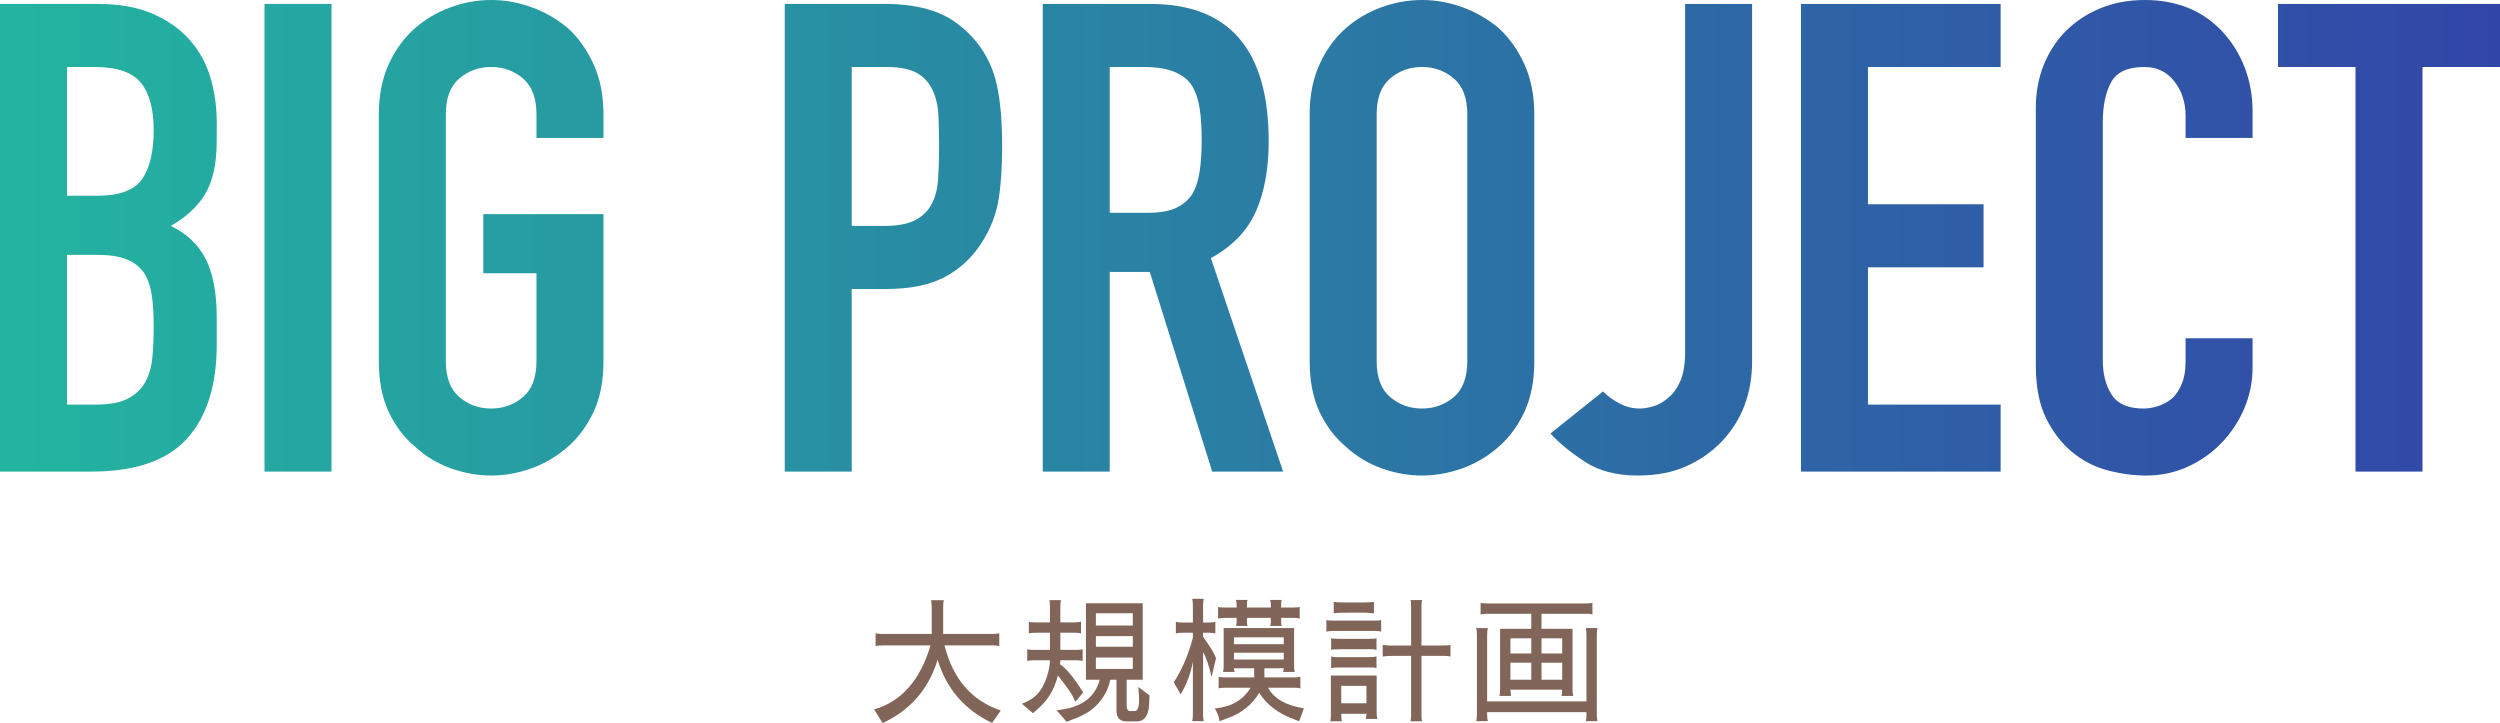 <?xml version="1.0" encoding="UTF-8"?><svg id="_レイヤー_2" xmlns="http://www.w3.org/2000/svg" width="513.843" height="148.613" xmlns:xlink="http://www.w3.org/1999/xlink" viewBox="0 0 513.843 148.613"><defs><style>.cls-1{fill:#816558;}.cls-2{fill:url(#_名称未設定グラデーション_4);}</style><linearGradient id="_名称未設定グラデーション_4" x1="0" y1="48.87" x2="513.843" y2="48.87" gradientUnits="userSpaceOnUse"><stop offset="0" stop-color="#23b4a0"/><stop offset="1" stop-color="#3246a8"/></linearGradient></defs><g id="mv"><path class="cls-2" d="m0,96.93V.81h20.115c4.408,0,8.167.675,11.272,2.025,3.105,1.35,5.646,3.151,7.627,5.4,1.979,2.251,3.396,4.839,4.252,7.762.854,2.926,1.282,5.963,1.282,9.113v3.51c0,2.612-.202,4.816-.607,6.615-.405,1.802-1.012,3.375-1.822,4.725-1.532,2.521-3.871,4.681-7.02,6.48,3.24,1.531,5.624,3.78,7.155,6.75,1.529,2.97,2.295,7.02,2.295,12.15v5.4c0,8.461-2.048,14.941-6.142,19.44-4.097,4.501-10.644,6.75-19.643,6.75H0ZM13.77,13.77v26.46h6.21c4.59,0,7.672-1.147,9.248-3.443,1.574-2.295,2.362-5.647,2.362-10.057,0-4.32-.877-7.56-2.632-9.72-1.755-2.16-4.928-3.24-9.518-3.24h-5.67Zm0,38.61v30.78h5.94c2.789,0,4.972-.405,6.547-1.215,1.574-.81,2.768-1.934,3.578-3.375.81-1.438,1.304-3.149,1.485-5.13.18-1.979.27-4.139.27-6.48,0-2.43-.135-4.544-.405-6.345-.27-1.799-.81-3.329-1.62-4.59-.9-1.259-2.116-2.181-3.645-2.768-1.531-.584-3.556-.877-6.075-.877h-6.075Z"/><path class="cls-2" d="m54.364,96.93V.81h13.77v96.12h-13.77Z"/><path class="cls-2" d="m77.866,23.49c0-3.869.675-7.29,2.025-10.26,1.35-2.97,3.149-5.444,5.4-7.425,2.16-1.89,4.611-3.329,7.357-4.32,2.744-.989,5.512-1.485,8.302-1.485s5.556.496,8.303,1.485c2.744.991,5.242,2.43,7.492,4.32,2.16,1.981,3.915,4.455,5.265,7.425s2.025,6.391,2.025,10.26v4.86h-13.77v-4.86c0-3.329-.924-5.782-2.767-7.358-1.846-1.573-4.029-2.362-6.548-2.362s-4.704.789-6.547,2.362c-1.846,1.576-2.768,4.029-2.768,7.358v50.76c0,3.331.922,5.784,2.768,7.357,1.844,1.576,4.027,2.363,6.547,2.363s4.702-.787,6.548-2.363c1.843-1.573,2.767-4.027,2.767-7.357v-18.09h-10.935v-12.15h24.705v30.24c0,4.05-.675,7.516-2.025,10.395-1.35,2.881-3.105,5.265-5.265,7.155-2.25,1.98-4.748,3.466-7.492,4.455-2.747.989-5.514,1.485-8.303,1.485s-5.558-.496-8.302-1.485c-2.747-.989-5.198-2.474-7.357-4.455-2.251-1.89-4.05-4.274-5.4-7.155-1.35-2.879-2.025-6.345-2.025-10.395V23.49Z"/><path class="cls-2" d="m161.294,96.93V.81h20.655c3.78,0,7.109.496,9.99,1.485,2.879.991,5.489,2.746,7.83,5.265,2.339,2.521,3.959,5.468,4.86,8.843.898,3.375,1.35,7.944,1.35,13.703,0,4.32-.249,7.965-.743,10.935-.496,2.97-1.552,5.76-3.172,8.37-1.89,3.151-4.411,5.603-7.56,7.357-3.151,1.755-7.29,2.633-12.42,2.633h-7.02v37.53h-13.77Zm13.77-83.16v32.67h6.615c2.789,0,4.948-.405,6.48-1.215,1.529-.81,2.653-1.934,3.375-3.375.719-1.35,1.147-3.014,1.282-4.995.135-1.979.203-4.185.203-6.615,0-2.249-.046-4.387-.135-6.413-.09-2.025-.496-3.801-1.215-5.333-.721-1.529-1.801-2.7-3.24-3.51-1.441-.81-3.51-1.215-6.21-1.215h-7.155Z"/><path class="cls-2" d="m214.322,96.93V.81h22.14c16.2,0,24.3,9.406,24.3,28.215,0,5.67-.877,10.486-2.632,14.445-1.755,3.961-4.839,7.155-9.248,9.585l14.85,43.875h-14.58l-12.825-41.04h-8.235v41.04h-13.77Zm13.77-83.16v29.97h7.83c2.43,0,4.364-.338,5.805-1.012,1.439-.675,2.565-1.641,3.375-2.903.72-1.259,1.215-2.812,1.485-4.657.27-1.844.405-3.983.405-6.413s-.135-4.567-.405-6.412c-.27-1.844-.81-3.443-1.62-4.792-1.711-2.519-4.951-3.78-9.72-3.78h-7.155Z"/><path class="cls-2" d="m269.185,23.49c0-3.869.675-7.29,2.025-10.26,1.35-2.97,3.149-5.444,5.4-7.425,2.16-1.89,4.611-3.329,7.357-4.32,2.744-.989,5.512-1.485,8.302-1.485s5.556.496,8.303,1.485c2.744.991,5.242,2.43,7.492,4.32,2.16,1.981,3.915,4.455,5.265,7.425s2.025,6.391,2.025,10.26v50.76c0,4.05-.675,7.516-2.025,10.395-1.35,2.881-3.105,5.265-5.265,7.155-2.25,1.98-4.748,3.466-7.492,4.455-2.747.989-5.514,1.485-8.303,1.485s-5.558-.496-8.302-1.485c-2.747-.989-5.198-2.474-7.357-4.455-2.251-1.89-4.05-4.274-5.4-7.155-1.35-2.879-2.025-6.345-2.025-10.395V23.49Zm13.77,50.76c0,3.331.922,5.784,2.768,7.357,1.844,1.576,4.027,2.363,6.547,2.363s4.702-.787,6.548-2.363c1.843-1.573,2.767-4.027,2.767-7.357V23.49c0-3.329-.924-5.782-2.767-7.358-1.846-1.573-4.029-2.362-6.548-2.362s-4.704.789-6.547,2.362c-1.846,1.576-2.768,4.029-2.768,7.358v50.76Z"/><path class="cls-2" d="m360.121.81v73.44c0,6.571-2.071,12.061-6.21,16.47-2.072,2.16-4.522,3.871-7.357,5.13-2.835,1.259-6.143,1.89-9.923,1.89-4.411,0-8.079-.966-11.002-2.903-2.926-1.934-5.242-3.847-6.953-5.738l10.8-8.64c.989.991,2.137,1.823,3.442,2.498,1.304.675,2.677,1.012,4.118,1.012.81,0,1.755-.156,2.835-.473,1.08-.314,2.113-.922,3.105-1.822.989-.81,1.799-1.958,2.43-3.443.629-1.485.945-3.442.945-5.873V.81h13.77Z"/><path class="cls-2" d="m370.164,96.93V.81h41.04v12.96h-27.27v28.215h23.76v12.96h-23.76v28.215h27.27v13.77h-41.04Z"/><path class="cls-2" d="m462.989,69.525v5.94c0,2.97-.563,5.784-1.688,8.438-1.126,2.656-2.679,5.018-4.658,7.088-1.98,2.071-4.299,3.712-6.953,4.927-2.656,1.215-5.514,1.823-8.572,1.823-2.611,0-5.265-.361-7.965-1.08-2.7-.719-5.13-1.979-7.29-3.78-2.16-1.799-3.938-4.117-5.333-6.952-1.396-2.835-2.093-6.457-2.093-10.868V22.14c0-3.149.54-6.075,1.62-8.775s2.609-5.039,4.59-7.02c1.979-1.979,4.341-3.531,7.087-4.657,2.745-1.124,5.782-1.688,9.113-1.688,6.48,0,11.745,2.116,15.795,6.345,1.979,2.071,3.531,4.522,4.658,7.357,1.124,2.835,1.688,5.919,1.688,9.248v5.4h-13.77v-4.59c0-2.7-.766-5.039-2.295-7.02-1.531-1.979-3.601-2.97-6.21-2.97-3.421,0-5.693,1.059-6.817,3.172-1.126,2.116-1.688,4.792-1.688,8.032v49.14c0,2.791.607,5.13,1.823,7.02,1.215,1.89,3.396,2.835,6.547,2.835.898,0,1.867-.156,2.902-.473,1.034-.314,2.002-.831,2.903-1.552.81-.719,1.485-1.708,2.025-2.97.54-1.259.81-2.835.81-4.725v-4.725h13.77Z"/><path class="cls-2" d="m484.143,96.93V13.77h-15.93V.81h45.63v12.96h-15.93v83.16h-13.77Z"/><path class="cls-1" d="m193.856,130.301h10.164c.485,0,.942-.046,1.372-.14v2.66c-.354-.112-.737-.168-1.148-.168h-10.108c1.717,6.888,5.572,11.35,11.564,13.384l-1.792,2.548c-5.656-2.688-9.39-7.019-11.2-12.992-1.811,6.011-5.572,10.351-11.284,13.02l-1.764-2.8c5.618-1.624,9.482-6.01,11.592-13.16h-9.856c-.728,0-1.204.056-1.428.168v-2.688c.224.112.7.168,1.428.168h10.108v-5.488c0-.373-.047-.858-.14-1.456h2.66c-.112.224-.168.709-.168,1.456v5.488Z"/><path class="cls-1" d="m220.849,127.921c.578,0,1.026-.056,1.344-.168v2.436c-.392-.093-.766-.14-1.12-.14h-3.136v3.528h3.332c.616,0,1.036-.056,1.26-.168v2.436c-.411-.093-.803-.14-1.176-.14h-3.416c0,.28-.019.56-.056.84,1.232.784,2.818,2.707,4.76,5.768l-1.596,1.932-.476-.98c-.411-.858-1.456-2.333-3.136-4.424-.71,2.837-2.044,5.087-4.004,6.748l-1.12,1.008-2.268-1.96c1.941-.672,3.35-1.82,4.228-3.444.952-1.792,1.465-3.622,1.54-5.488h-3.22c-.542,0-1.027.047-1.456.14v-2.408c.187.094.663.14,1.428.14h3.248v-3.528h-2.968c-.485,0-.943.047-1.372.14v-2.408c.093.094.495.14,1.204.14h3.136v-3.192c0-.504-.038-.961-.112-1.372h2.38c-.094.374-.14.831-.14,1.372v3.192h2.912Zm15.428,15.008l-.112,2.24c-.206,2.071-1.036,3.107-2.492,3.107h-2.128c-1.381,0-2.072-.756-2.072-2.268v-6.3h-1.26c-.542,2.464-1.792,4.49-3.752,6.076-1.008.802-2.399,1.521-4.172,2.156-.635.242-.98.393-1.036.448l-2.072-2.408c3.584-.336,6.113-1.521,7.588-3.556.597-.84,1.017-1.745,1.26-2.716h-2.828v-15.708h11.676v15.708h-3.304v5.376c0,.71.252,1.064.756,1.064h.896c.597,0,.896-.774.896-2.324l-.028-1.008-.14-1.624,2.324,1.736Zm-3.444-14.364v-2.52h-7.588v2.52h7.588Zm0,4.368v-2.184h-7.588v2.184h7.588Zm0,4.564v-2.352h-7.588v2.352h7.588Z"/><path class="cls-1" d="m245.181,135.957c-.411,2.39-1.25,4.648-2.52,6.776l-1.4-2.492c1.698-2.632,3.005-5.684,3.92-9.156v-1.036h-1.932c-.653,0-1.176.047-1.568.14v-2.38c.336.094.747.14,1.232.14h2.268v-3.64c0-.429-.047-.84-.14-1.232h2.38c-.094.336-.14.747-.14,1.232v3.64h1.12c.541,0,1.008-.046,1.4-.14v2.38c-.411-.093-.84-.14-1.288-.14h-1.232v.84c1.456,1.998,2.342,3.463,2.66,4.396l-.924,3.864c-.504-2.277-1.083-3.976-1.736-5.096v12.936c0,.43.046.841.14,1.232h-2.38c.093-.374.14-.803.14-1.288v-10.976Zm22.82,9.632c-.447,1.231-.774,2.118-.979,2.66,0-.02-.327-.15-.98-.393-3.285-1.176-5.693-2.996-7.224-5.46-1.475,2.464-3.659,4.209-6.552,5.236-1.045.373-1.578.588-1.596.644-.094-.803-.42-1.689-.98-2.66,3.397-.317,5.842-1.736,7.336-4.256h-5.376c-.691,0-1.083.047-1.176.14v-2.408c.336.094.728.14,1.176.14h6.132v-1.876h-4.144c.019.374.065.625.14.756h-2.408c.093-.298.14-.663.14-1.092v-7.924h14.476v7.924c0,.392.046.756.14,1.092h-2.408c.075-.224.122-.476.141-.756h-3.977v1.876h6.217c.41,0,.802-.046,1.176-.14v2.408c-.299-.093-.635-.14-1.008-.14h-5.628c1.194,2.222,3.648,3.631,7.363,4.228Zm-2.296-20.72c.766,0,1.241-.046,1.428-.14v2.408c-.354-.093-.737-.14-1.147-.14h-2.66v.728c0,.523.047.831.14.924h-2.407c.093-.243.14-.485.14-.728v-.924h-4.9v.756c0,.317.037.616.112.896h-2.38c.093-.112.14-.383.14-.812v-.84h-2.184c-.635,0-1.176.047-1.624.14v-2.408c.093.094.569.14,1.428.14h2.38v-.7c0-.317-.047-.606-.14-.868h2.408c-.094.094-.141.392-.141.896v.672h4.9v-.7c0-.317-.047-.606-.14-.868h2.407c-.093.094-.14.392-.14.896v.672h2.38Zm-12.068,7.532h10.22v-1.4h-10.22v1.4Zm10.22,3.164v-1.4h-10.22v1.4h10.22Z"/><path class="cls-1" d="m272.622,127.417c.187.094.588.14,1.204.14h8.876c.69,0,1.082-.046,1.176-.14v2.408c-.299-.093-.616-.14-.952-.14h-9.1c-.411,0-.794.047-1.148.14h-.056v-2.408Zm.924,19.628v-8.204h9.408v7.812c0,.393.046.757.14,1.093v.027h-2.38c.094-.392.141-.746.141-1.063h-5.181c0,.672.047,1.185.141,1.54h-2.408c.093-.188.14-.588.14-1.204Zm.056-15.876c.094.093.803.14,2.129.14h5.487c.952,0,1.521-.046,1.708-.14v2.408c-.373-.093-.719-.14-1.036-.14h-5.739c-1.606,0-2.455.047-2.549.14v-2.408Zm9.324,6.16c-.262-.093-.532-.14-.812-.14h-6.805c-.746,0-1.315.038-1.708.112v-2.38c.337.093.616.14.841.14h7.279c.43,0,.831-.046,1.204-.14v2.408Zm-6.328-11.396c-1.176,0-1.997.047-2.464.14v-2.38c.41.093,1.232.14,2.464.14h3.305c1.213,0,2.044-.046,2.491-.14v2.38l-1.483-.14h-4.312Zm4.257,15.036h-5.181v3.584h5.181v-3.584Zm15.455-8.288c1.12,0,1.727-.046,1.82-.14v2.408c-.336-.093-.71-.14-1.12-.14h-4.844v12.152c0,.672.047,1.101.14,1.288h-2.407c.074-.318.121-.663.14-1.036v-12.404h-3.752c-.952,0-1.643.047-2.072.14h-.028v-2.408l.028.028,1.344.112h4.48v-8.064c0-.672-.047-1.101-.14-1.288h2.407c-.093.28-.14.625-.14,1.036v8.316h4.144Z"/><path class="cls-1" d="m305.662,144.161h20.412v-13.664c0-.522-.038-.989-.112-1.4h2.38c-.094.374-.14.84-.14,1.4v16.324c0,.505.046.971.14,1.4h-2.38l.112-.896v-.953h-20.412v.448c0,.522.046.989.14,1.4h-2.38c.093-.374.14-.84.14-1.4v-16.324c0-.522-.047-.989-.14-1.4h2.38c-.094.43-.14.896-.14,1.4v13.664Zm2.52-1.12c.094-.186.141-.681.141-1.484v-12.32h6.411v-3.08h-9.155c-.467,0-.887.047-1.261.14v-2.408c.187.094.682.14,1.484.14h20.244c.467,0,.887-.037,1.26-.112v2.38c-.317-.093-.653-.14-1.008-.14h-9.464v3.08h6.384v12.32c0,.542.047,1.036.14,1.484h-2.407c.093-.317.14-.746.14-1.288h-10.64c.018.448.064.877.14,1.288h-2.408Zm6.552-11.844h-4.283v3.108h4.283v-3.108Zm0,5.012h-4.283v3.5h4.283v-3.5Zm2.101-1.904h4.256v-3.108h-4.256v3.108Zm0,5.404h4.256v-3.5h-4.256v3.5Z"/></g></svg>